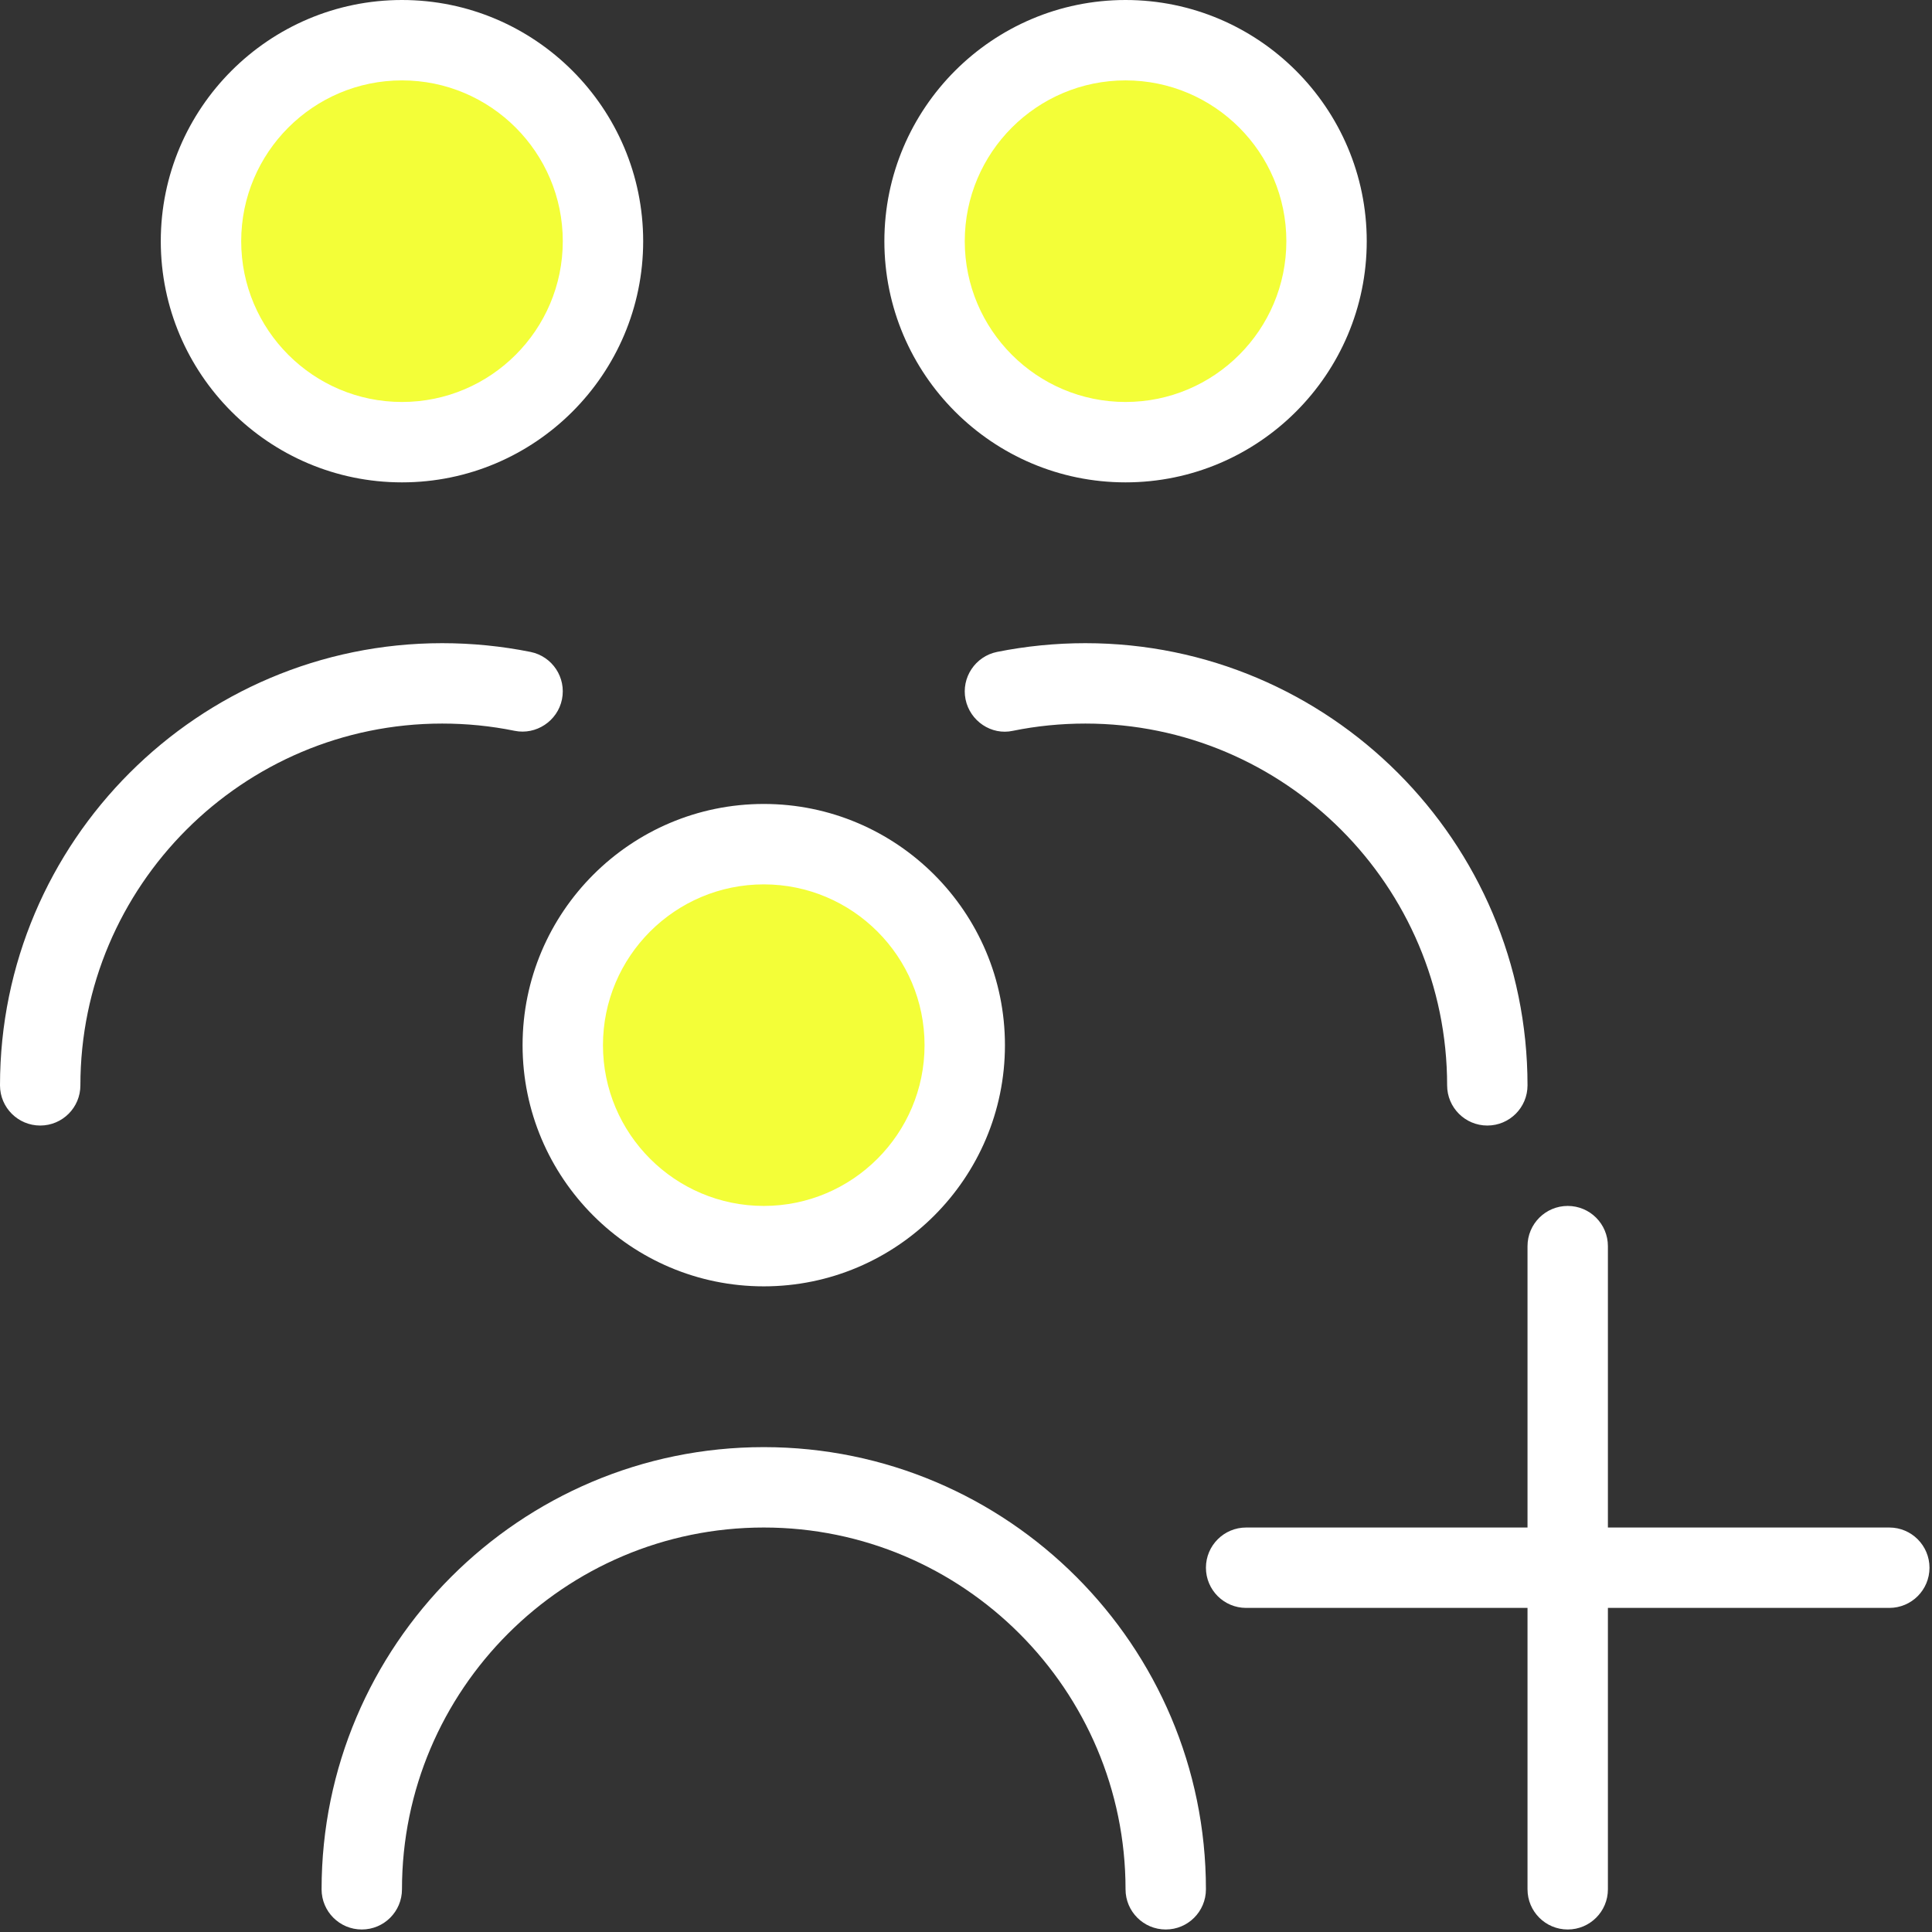 <svg width="64" height="64" viewBox="0 0 64 64" fill="none" xmlns="http://www.w3.org/2000/svg">
<rect x="0" y="0" width="64" height="64" fill="#333333" stroke="none"/>
<g clip-path="url(#clip0_672_1638)">
<circle cx="13" cy="8" r="6" fill="#F3FE38"/>
<circle cx="37" cy="8" r="6" fill="#F3FE38"/>
<circle cx="25" cy="35" r="6" fill="#F3FE38"/>
<path d="M13.316 15.979C17.721 15.979 21.306 12.395 21.306 7.99C21.306 3.585 17.721 0 13.316 0C8.911 0 5.326 3.585 5.326 7.99C5.326 12.395 8.911 15.979 13.316 15.979ZM13.316 2.663C16.254 2.663 18.643 5.052 18.643 7.99C18.643 10.927 16.254 13.316 13.316 13.316C10.379 13.316 7.99 10.927 7.99 7.99C7.99 5.052 10.379 2.663 13.316 2.663ZM14.648 23.969C8.04 23.969 2.663 29.346 2.663 35.954C2.663 36.689 2.067 37.285 1.332 37.285C0.597 37.285 0 36.689 0 35.954C0 27.879 6.57 21.306 14.648 21.306C15.633 21.306 16.619 21.404 17.575 21.596C18.296 21.743 18.762 22.443 18.616 23.167C18.47 23.887 17.756 24.355 17.047 24.209C16.264 24.049 15.457 23.969 14.648 23.969ZM37.285 15.979C41.69 15.979 45.275 12.395 45.275 7.99C45.275 3.585 41.69 0 37.285 0C32.88 0 29.296 3.585 29.296 7.99C29.296 12.395 32.88 15.979 37.285 15.979ZM37.285 2.663C40.223 2.663 42.612 5.052 42.612 7.99C42.612 10.927 40.223 13.316 37.285 13.316C34.348 13.316 31.959 10.927 31.959 7.99C31.959 5.052 34.348 2.663 37.285 2.663ZM35.954 21.306C44.031 21.306 50.601 27.879 50.601 35.954C50.601 36.689 50.005 37.285 49.27 37.285C48.535 37.285 47.938 36.689 47.938 35.954C47.938 29.346 42.561 23.969 35.954 23.969C35.144 23.969 34.337 24.049 33.554 24.209C32.843 24.366 32.132 23.887 31.985 23.167C31.839 22.446 32.308 21.743 33.027 21.596C33.983 21.404 34.968 21.306 35.954 21.306ZM17.311 34.622C17.311 39.027 20.896 42.612 25.301 42.612C29.706 42.612 33.29 39.027 33.29 34.622C33.29 30.217 29.706 26.632 25.301 26.632C20.896 26.632 17.311 30.217 17.311 34.622ZM25.301 29.296C28.238 29.296 30.627 31.684 30.627 34.622C30.627 37.559 28.238 39.948 25.301 39.948C22.363 39.948 19.974 37.559 19.974 34.622C19.974 31.684 22.363 29.296 25.301 29.296ZM39.948 62.586C39.948 63.321 39.352 63.917 38.617 63.917C37.882 63.917 37.285 63.321 37.285 62.586C37.285 55.978 31.908 50.601 25.301 50.601C18.693 50.601 13.316 55.978 13.316 62.586C13.316 63.321 12.72 63.917 11.985 63.917C11.249 63.917 10.653 63.321 10.653 62.586C10.653 54.511 17.223 47.938 25.301 47.938C33.378 47.938 39.948 54.511 39.948 62.586ZM63.917 51.933C63.917 52.668 63.321 53.264 62.586 53.264H53.264V62.586C53.264 63.321 52.668 63.917 51.933 63.917C51.198 63.917 50.601 63.321 50.601 62.586V53.264H41.28C40.545 53.264 39.948 52.668 39.948 51.933C39.948 51.198 40.545 50.601 41.28 50.601H50.601V41.28C50.601 40.545 51.198 39.948 51.933 39.948C52.668 39.948 53.264 40.545 53.264 41.28V50.601H62.586C63.321 50.601 63.917 51.198 63.917 51.933Z" fill="white"/>
</g>
<defs>
<clipPath id="clip0_672_1638">
<rect width="63.917" height="63.917" fill="white"/>
</clipPath>
</defs>
</svg>
